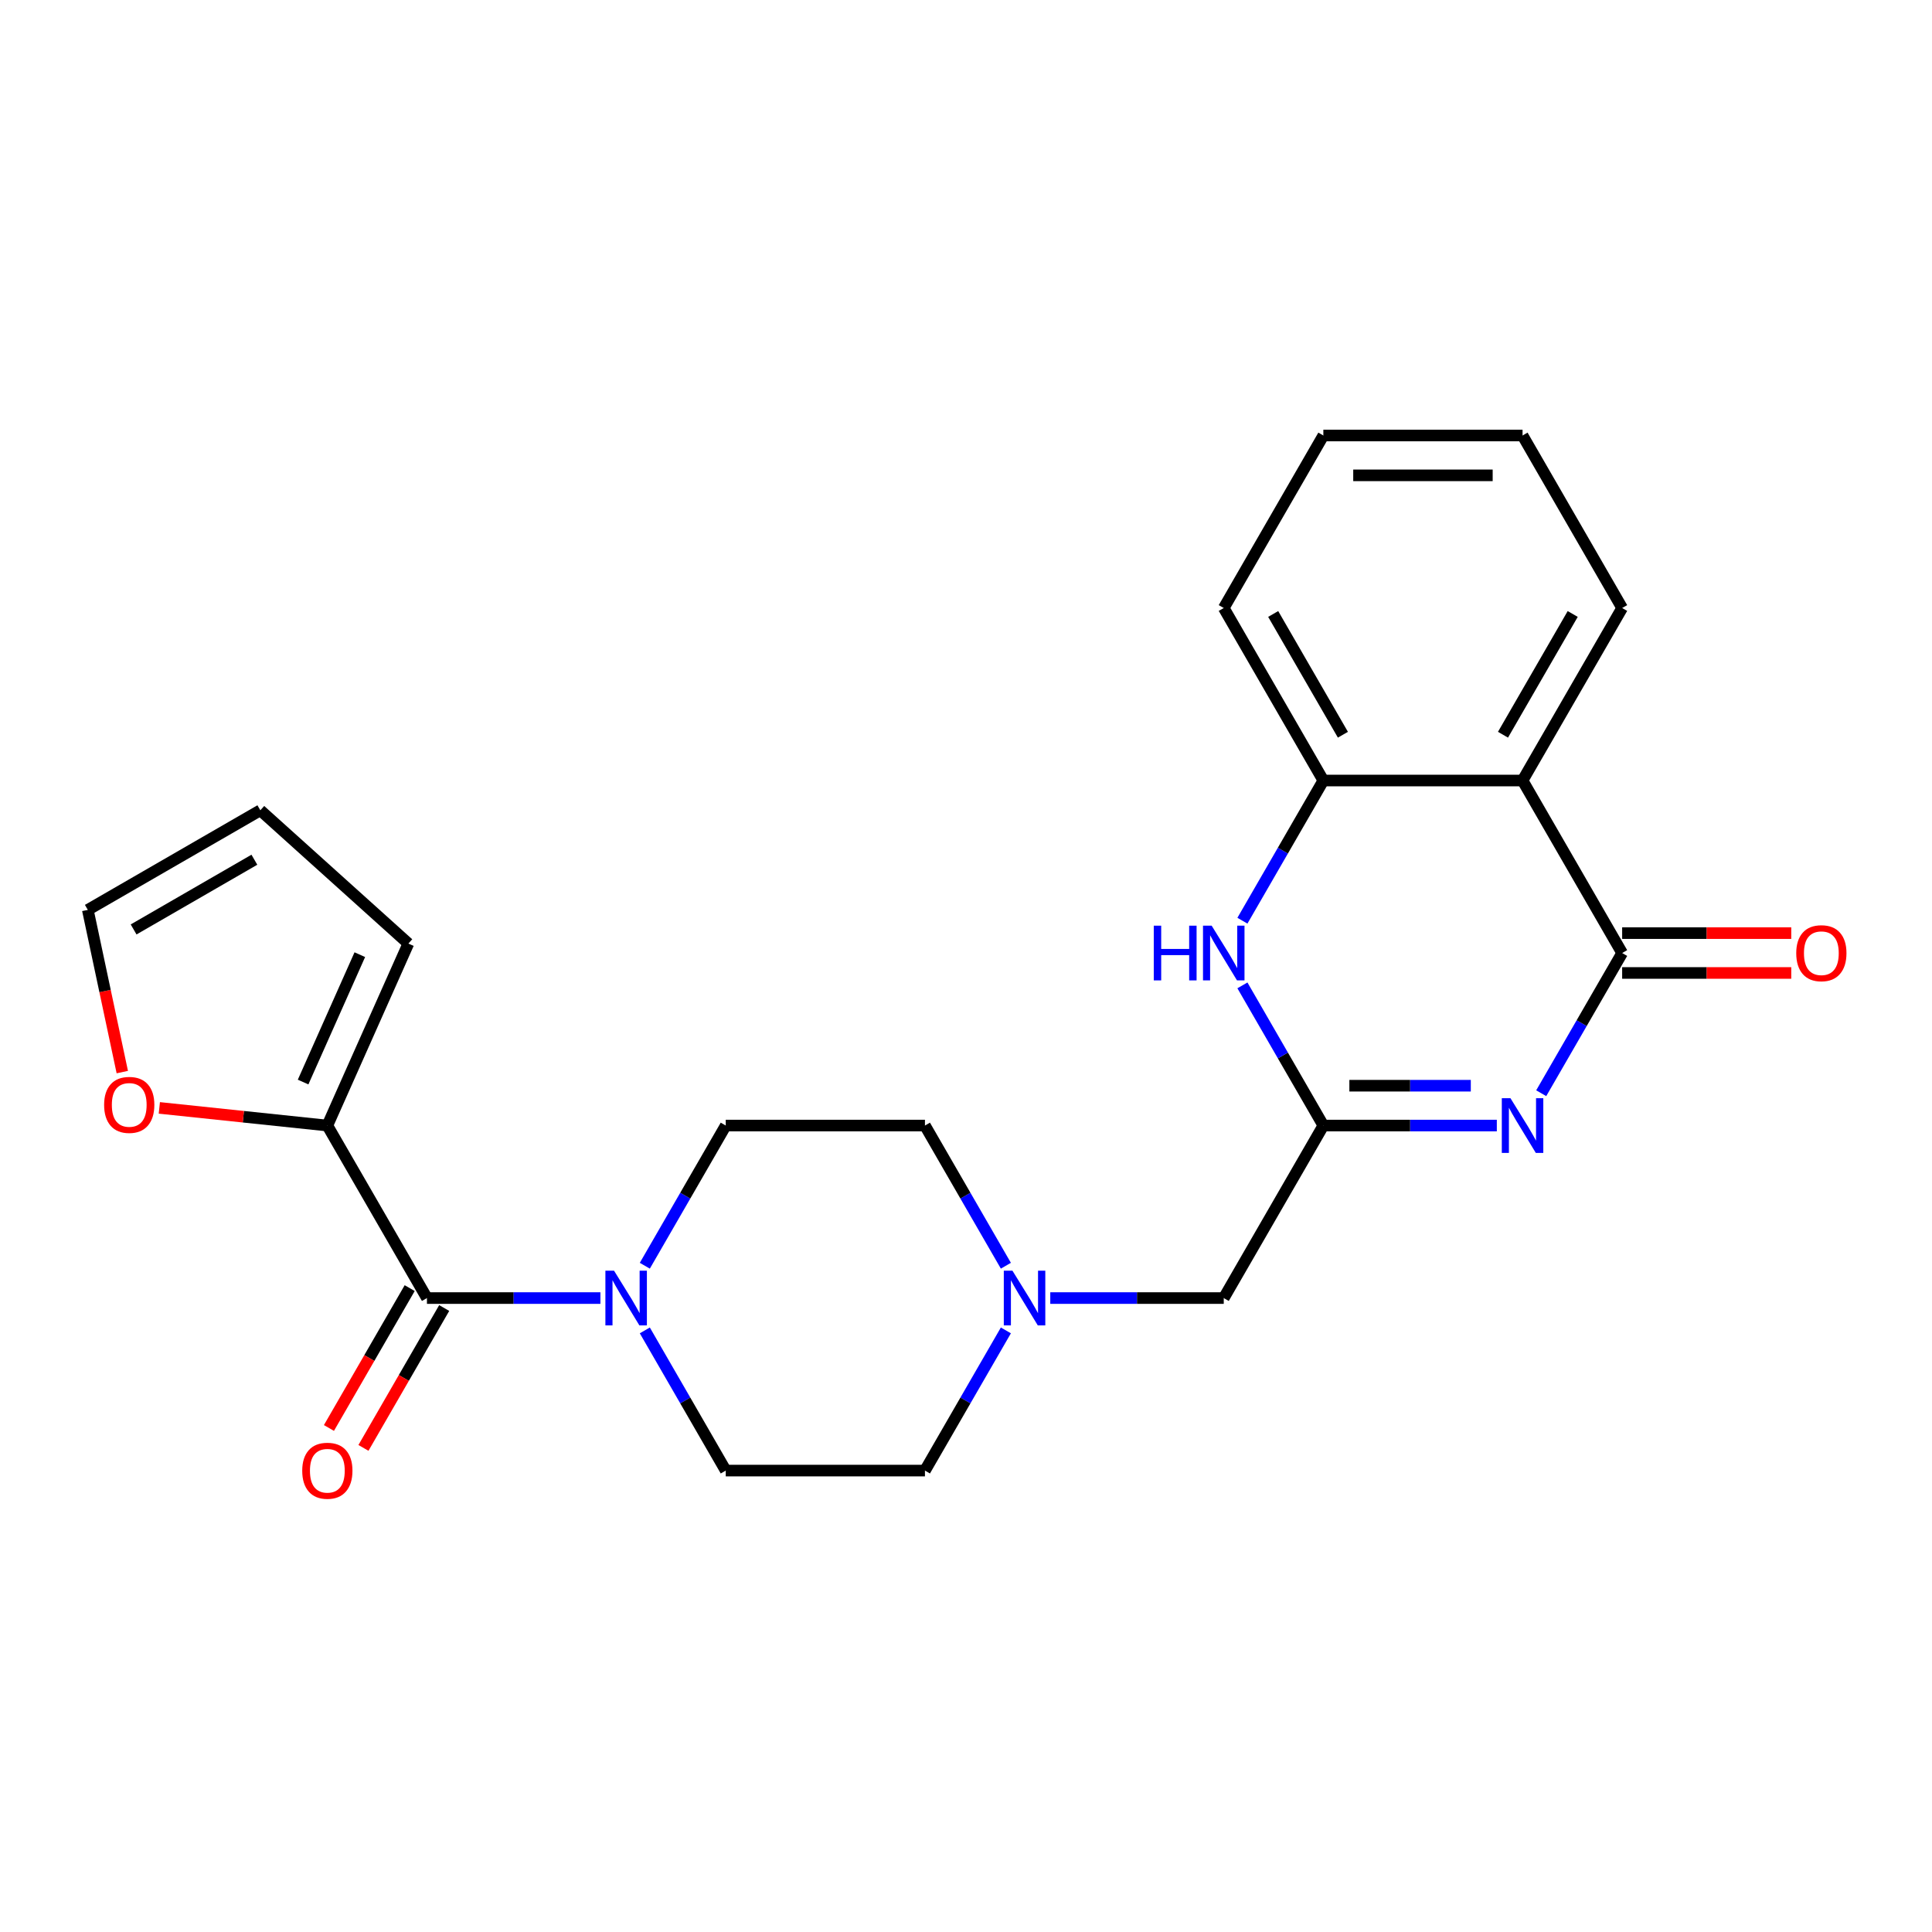 <?xml version='1.0' encoding='iso-8859-1'?>
<svg version='1.1' baseProfile='full'
              xmlns='http://www.w3.org/2000/svg'
                      xmlns:rdkit='http://www.rdkit.org/xml'
                      xmlns:xlink='http://www.w3.org/1999/xlink'
                  xml:space='preserve'
width='1000px' height='1000px' viewBox='0 0 1000 1000'>
<!-- END OF HEADER -->
<rect style='opacity:1.0;fill:#FFFFFF;stroke:none' width='1000' height='1000' x='0' y='0'> </rect>
<path class='bond-0' d='M 797.733,565.847 L 818.678,529.569' style='fill:none;fill-rule:evenodd;stroke:#0000FF;stroke-width:6px;stroke-linecap:butt;stroke-linejoin:miter;stroke-opacity:1' />
<path class='bond-0' d='M 818.678,529.569 L 839.623,493.292' style='fill:none;fill-rule:evenodd;stroke:#000000;stroke-width:6px;stroke-linecap:butt;stroke-linejoin:miter;stroke-opacity:1' />
<path class='bond-1' d='M 774.752,582.585 L 729.858,582.585' style='fill:none;fill-rule:evenodd;stroke:#0000FF;stroke-width:6px;stroke-linecap:butt;stroke-linejoin:miter;stroke-opacity:1' />
<path class='bond-1' d='M 729.858,582.585 L 684.964,582.585' style='fill:none;fill-rule:evenodd;stroke:#000000;stroke-width:6px;stroke-linecap:butt;stroke-linejoin:miter;stroke-opacity:1' />
<path class='bond-1' d='M 761.284,561.963 L 729.858,561.963' style='fill:none;fill-rule:evenodd;stroke:#0000FF;stroke-width:6px;stroke-linecap:butt;stroke-linejoin:miter;stroke-opacity:1' />
<path class='bond-1' d='M 729.858,561.963 L 698.432,561.963' style='fill:none;fill-rule:evenodd;stroke:#000000;stroke-width:6px;stroke-linecap:butt;stroke-linejoin:miter;stroke-opacity:1' />
<path class='bond-2' d='M 839.623,493.292 L 788.07,403.999' style='fill:none;fill-rule:evenodd;stroke:#000000;stroke-width:6px;stroke-linecap:butt;stroke-linejoin:miter;stroke-opacity:1' />
<path class='bond-11' d='M 839.623,503.603 L 883.387,503.603' style='fill:none;fill-rule:evenodd;stroke:#000000;stroke-width:6px;stroke-linecap:butt;stroke-linejoin:miter;stroke-opacity:1' />
<path class='bond-11' d='M 883.387,503.603 L 927.152,503.603' style='fill:none;fill-rule:evenodd;stroke:#FF0000;stroke-width:6px;stroke-linecap:butt;stroke-linejoin:miter;stroke-opacity:1' />
<path class='bond-11' d='M 839.623,482.981 L 883.387,482.981' style='fill:none;fill-rule:evenodd;stroke:#000000;stroke-width:6px;stroke-linecap:butt;stroke-linejoin:miter;stroke-opacity:1' />
<path class='bond-11' d='M 883.387,482.981 L 927.152,482.981' style='fill:none;fill-rule:evenodd;stroke:#FF0000;stroke-width:6px;stroke-linecap:butt;stroke-linejoin:miter;stroke-opacity:1' />
<path class='bond-3' d='M 684.964,582.585 L 664.019,546.307' style='fill:none;fill-rule:evenodd;stroke:#000000;stroke-width:6px;stroke-linecap:butt;stroke-linejoin:miter;stroke-opacity:1' />
<path class='bond-3' d='M 664.019,546.307 L 643.074,510.03' style='fill:none;fill-rule:evenodd;stroke:#0000FF;stroke-width:6px;stroke-linecap:butt;stroke-linejoin:miter;stroke-opacity:1' />
<path class='bond-10' d='M 684.964,582.585 L 633.411,671.877' style='fill:none;fill-rule:evenodd;stroke:#000000;stroke-width:6px;stroke-linecap:butt;stroke-linejoin:miter;stroke-opacity:1' />
<path class='bond-20' d='M 788.07,403.999 L 839.623,314.707' style='fill:none;fill-rule:evenodd;stroke:#000000;stroke-width:6px;stroke-linecap:butt;stroke-linejoin:miter;stroke-opacity:1' />
<path class='bond-20' d='M 777.944,380.295 L 814.032,317.79' style='fill:none;fill-rule:evenodd;stroke:#000000;stroke-width:6px;stroke-linecap:butt;stroke-linejoin:miter;stroke-opacity:1' />
<path class='bond-24' d='M 788.07,403.999 L 684.964,403.999' style='fill:none;fill-rule:evenodd;stroke:#000000;stroke-width:6px;stroke-linecap:butt;stroke-linejoin:miter;stroke-opacity:1' />
<path class='bond-6' d='M 643.074,476.554 L 664.019,440.277' style='fill:none;fill-rule:evenodd;stroke:#0000FF;stroke-width:6px;stroke-linecap:butt;stroke-linejoin:miter;stroke-opacity:1' />
<path class='bond-6' d='M 664.019,440.277 L 684.964,403.999' style='fill:none;fill-rule:evenodd;stroke:#000000;stroke-width:6px;stroke-linecap:butt;stroke-linejoin:miter;stroke-opacity:1' />
<path class='bond-4' d='M 220.986,671.877 L 265.88,671.877' style='fill:none;fill-rule:evenodd;stroke:#000000;stroke-width:6px;stroke-linecap:butt;stroke-linejoin:miter;stroke-opacity:1' />
<path class='bond-4' d='M 265.88,671.877 L 310.774,671.877' style='fill:none;fill-rule:evenodd;stroke:#0000FF;stroke-width:6px;stroke-linecap:butt;stroke-linejoin:miter;stroke-opacity:1' />
<path class='bond-7' d='M 220.986,671.877 L 169.433,582.585' style='fill:none;fill-rule:evenodd;stroke:#000000;stroke-width:6px;stroke-linecap:butt;stroke-linejoin:miter;stroke-opacity:1' />
<path class='bond-12' d='M 212.057,666.722 L 191.158,702.919' style='fill:none;fill-rule:evenodd;stroke:#000000;stroke-width:6px;stroke-linecap:butt;stroke-linejoin:miter;stroke-opacity:1' />
<path class='bond-12' d='M 191.158,702.919 L 170.259,739.117' style='fill:none;fill-rule:evenodd;stroke:#FF0000;stroke-width:6px;stroke-linecap:butt;stroke-linejoin:miter;stroke-opacity:1' />
<path class='bond-12' d='M 229.915,677.032 L 209.017,713.23' style='fill:none;fill-rule:evenodd;stroke:#000000;stroke-width:6px;stroke-linecap:butt;stroke-linejoin:miter;stroke-opacity:1' />
<path class='bond-12' d='M 209.017,713.23 L 188.118,749.427' style='fill:none;fill-rule:evenodd;stroke:#FF0000;stroke-width:6px;stroke-linecap:butt;stroke-linejoin:miter;stroke-opacity:1' />
<path class='bond-5' d='M 333.756,688.615 L 354.7,724.892' style='fill:none;fill-rule:evenodd;stroke:#0000FF;stroke-width:6px;stroke-linecap:butt;stroke-linejoin:miter;stroke-opacity:1' />
<path class='bond-5' d='M 354.7,724.892 L 375.645,761.17' style='fill:none;fill-rule:evenodd;stroke:#000000;stroke-width:6px;stroke-linecap:butt;stroke-linejoin:miter;stroke-opacity:1' />
<path class='bond-25' d='M 333.756,655.14 L 354.7,618.862' style='fill:none;fill-rule:evenodd;stroke:#0000FF;stroke-width:6px;stroke-linecap:butt;stroke-linejoin:miter;stroke-opacity:1' />
<path class='bond-25' d='M 354.7,618.862 L 375.645,582.585' style='fill:none;fill-rule:evenodd;stroke:#000000;stroke-width:6px;stroke-linecap:butt;stroke-linejoin:miter;stroke-opacity:1' />
<path class='bond-21' d='M 684.964,403.999 L 633.411,314.707' style='fill:none;fill-rule:evenodd;stroke:#000000;stroke-width:6px;stroke-linecap:butt;stroke-linejoin:miter;stroke-opacity:1' />
<path class='bond-21' d='M 695.089,380.295 L 659.002,317.79' style='fill:none;fill-rule:evenodd;stroke:#000000;stroke-width:6px;stroke-linecap:butt;stroke-linejoin:miter;stroke-opacity:1' />
<path class='bond-9' d='M 169.433,582.585 L 125.951,578.014' style='fill:none;fill-rule:evenodd;stroke:#000000;stroke-width:6px;stroke-linecap:butt;stroke-linejoin:miter;stroke-opacity:1' />
<path class='bond-9' d='M 125.951,578.014 L 82.469,573.444' style='fill:none;fill-rule:evenodd;stroke:#FF0000;stroke-width:6px;stroke-linecap:butt;stroke-linejoin:miter;stroke-opacity:1' />
<path class='bond-13' d='M 169.433,582.585 L 211.37,488.392' style='fill:none;fill-rule:evenodd;stroke:#000000;stroke-width:6px;stroke-linecap:butt;stroke-linejoin:miter;stroke-opacity:1' />
<path class='bond-13' d='M 156.885,560.068 L 186.241,494.134' style='fill:none;fill-rule:evenodd;stroke:#000000;stroke-width:6px;stroke-linecap:butt;stroke-linejoin:miter;stroke-opacity:1' />
<path class='bond-8' d='M 543.622,671.877 L 588.516,671.877' style='fill:none;fill-rule:evenodd;stroke:#0000FF;stroke-width:6px;stroke-linecap:butt;stroke-linejoin:miter;stroke-opacity:1' />
<path class='bond-8' d='M 588.516,671.877 L 633.411,671.877' style='fill:none;fill-rule:evenodd;stroke:#000000;stroke-width:6px;stroke-linecap:butt;stroke-linejoin:miter;stroke-opacity:1' />
<path class='bond-18' d='M 520.641,655.14 L 499.696,618.862' style='fill:none;fill-rule:evenodd;stroke:#0000FF;stroke-width:6px;stroke-linecap:butt;stroke-linejoin:miter;stroke-opacity:1' />
<path class='bond-18' d='M 499.696,618.862 L 478.751,582.585' style='fill:none;fill-rule:evenodd;stroke:#000000;stroke-width:6px;stroke-linecap:butt;stroke-linejoin:miter;stroke-opacity:1' />
<path class='bond-19' d='M 520.641,688.615 L 499.696,724.892' style='fill:none;fill-rule:evenodd;stroke:#0000FF;stroke-width:6px;stroke-linecap:butt;stroke-linejoin:miter;stroke-opacity:1' />
<path class='bond-19' d='M 499.696,724.892 L 478.751,761.17' style='fill:none;fill-rule:evenodd;stroke:#000000;stroke-width:6px;stroke-linecap:butt;stroke-linejoin:miter;stroke-opacity:1' />
<path class='bond-16' d='M 63.3,554.909 L 54.377,512.932' style='fill:none;fill-rule:evenodd;stroke:#FF0000;stroke-width:6px;stroke-linecap:butt;stroke-linejoin:miter;stroke-opacity:1' />
<path class='bond-16' d='M 54.377,512.932 L 45.455,470.954' style='fill:none;fill-rule:evenodd;stroke:#000000;stroke-width:6px;stroke-linecap:butt;stroke-linejoin:miter;stroke-opacity:1' />
<path class='bond-17' d='M 211.37,488.392 L 134.747,419.401' style='fill:none;fill-rule:evenodd;stroke:#000000;stroke-width:6px;stroke-linecap:butt;stroke-linejoin:miter;stroke-opacity:1' />
<path class='bond-14' d='M 375.645,761.17 L 478.751,761.17' style='fill:none;fill-rule:evenodd;stroke:#000000;stroke-width:6px;stroke-linecap:butt;stroke-linejoin:miter;stroke-opacity:1' />
<path class='bond-15' d='M 375.645,582.585 L 478.751,582.585' style='fill:none;fill-rule:evenodd;stroke:#000000;stroke-width:6px;stroke-linecap:butt;stroke-linejoin:miter;stroke-opacity:1' />
<path class='bond-27' d='M 45.455,470.954 L 134.747,419.401' style='fill:none;fill-rule:evenodd;stroke:#000000;stroke-width:6px;stroke-linecap:butt;stroke-linejoin:miter;stroke-opacity:1' />
<path class='bond-27' d='M 69.159,481.08 L 131.664,444.992' style='fill:none;fill-rule:evenodd;stroke:#000000;stroke-width:6px;stroke-linecap:butt;stroke-linejoin:miter;stroke-opacity:1' />
<path class='bond-22' d='M 839.623,314.707 L 788.07,225.414' style='fill:none;fill-rule:evenodd;stroke:#000000;stroke-width:6px;stroke-linecap:butt;stroke-linejoin:miter;stroke-opacity:1' />
<path class='bond-23' d='M 633.411,314.707 L 684.964,225.414' style='fill:none;fill-rule:evenodd;stroke:#000000;stroke-width:6px;stroke-linecap:butt;stroke-linejoin:miter;stroke-opacity:1' />
<path class='bond-26' d='M 788.07,225.414 L 684.964,225.414' style='fill:none;fill-rule:evenodd;stroke:#000000;stroke-width:6px;stroke-linecap:butt;stroke-linejoin:miter;stroke-opacity:1' />
<path class='bond-26' d='M 772.604,246.036 L 700.43,246.036' style='fill:none;fill-rule:evenodd;stroke:#000000;stroke-width:6px;stroke-linecap:butt;stroke-linejoin:miter;stroke-opacity:1' />
<path  class='atom-0' d='M 781.81 568.425
L 791.09 583.425
Q 792.01 584.905, 793.49 587.585
Q 794.97 590.265, 795.05 590.425
L 795.05 568.425
L 798.81 568.425
L 798.81 596.745
L 794.93 596.745
L 784.97 580.345
Q 783.81 578.425, 782.57 576.225
Q 781.37 574.025, 781.01 573.345
L 781.01 596.745
L 777.33 596.745
L 777.33 568.425
L 781.81 568.425
' fill='#0000FF'/>
<path  class='atom-4' d='M 597.191 479.132
L 601.031 479.132
L 601.031 491.172
L 615.511 491.172
L 615.511 479.132
L 619.351 479.132
L 619.351 507.452
L 615.511 507.452
L 615.511 494.372
L 601.031 494.372
L 601.031 507.452
L 597.191 507.452
L 597.191 479.132
' fill='#0000FF'/>
<path  class='atom-4' d='M 627.151 479.132
L 636.431 494.132
Q 637.351 495.612, 638.831 498.292
Q 640.311 500.972, 640.391 501.132
L 640.391 479.132
L 644.151 479.132
L 644.151 507.452
L 640.271 507.452
L 630.311 491.052
Q 629.151 489.132, 627.911 486.932
Q 626.711 484.732, 626.351 484.052
L 626.351 507.452
L 622.671 507.452
L 622.671 479.132
L 627.151 479.132
' fill='#0000FF'/>
<path  class='atom-6' d='M 317.832 657.717
L 327.112 672.717
Q 328.032 674.197, 329.512 676.877
Q 330.992 679.557, 331.072 679.717
L 331.072 657.717
L 334.832 657.717
L 334.832 686.037
L 330.952 686.037
L 320.992 669.637
Q 319.832 667.717, 318.592 665.517
Q 317.392 663.317, 317.032 662.637
L 317.032 686.037
L 313.352 686.037
L 313.352 657.717
L 317.832 657.717
' fill='#0000FF'/>
<path  class='atom-9' d='M 524.045 657.717
L 533.325 672.717
Q 534.245 674.197, 535.725 676.877
Q 537.205 679.557, 537.285 679.717
L 537.285 657.717
L 541.045 657.717
L 541.045 686.037
L 537.165 686.037
L 527.205 669.637
Q 526.045 667.717, 524.805 665.517
Q 523.605 663.317, 523.245 662.637
L 523.245 686.037
L 519.565 686.037
L 519.565 657.717
L 524.045 657.717
' fill='#0000FF'/>
<path  class='atom-10' d='M 53.892 571.887
Q 53.892 565.087, 57.252 561.287
Q 60.611 557.487, 66.891 557.487
Q 73.171 557.487, 76.531 561.287
Q 79.891 565.087, 79.891 571.887
Q 79.891 578.767, 76.492 582.687
Q 73.091 586.567, 66.891 586.567
Q 60.651 586.567, 57.252 582.687
Q 53.892 578.807, 53.892 571.887
M 66.891 583.367
Q 71.212 583.367, 73.531 580.487
Q 75.891 577.567, 75.891 571.887
Q 75.891 566.327, 73.531 563.527
Q 71.212 560.687, 66.891 560.687
Q 62.572 560.687, 60.212 563.487
Q 57.892 566.287, 57.892 571.887
Q 57.892 577.607, 60.212 580.487
Q 62.572 583.367, 66.891 583.367
' fill='#FF0000'/>
<path  class='atom-12' d='M 929.729 493.372
Q 929.729 486.572, 933.089 482.772
Q 936.449 478.972, 942.729 478.972
Q 949.009 478.972, 952.369 482.772
Q 955.729 486.572, 955.729 493.372
Q 955.729 500.252, 952.329 504.172
Q 948.929 508.052, 942.729 508.052
Q 936.489 508.052, 933.089 504.172
Q 929.729 500.292, 929.729 493.372
M 942.729 504.852
Q 947.049 504.852, 949.369 501.972
Q 951.729 499.052, 951.729 493.372
Q 951.729 487.812, 949.369 485.012
Q 947.049 482.172, 942.729 482.172
Q 938.409 482.172, 936.049 484.972
Q 933.729 487.772, 933.729 493.372
Q 933.729 499.092, 936.049 501.972
Q 938.409 504.852, 942.729 504.852
' fill='#FF0000'/>
<path  class='atom-13' d='M 156.433 761.25
Q 156.433 754.45, 159.793 750.65
Q 163.153 746.85, 169.433 746.85
Q 175.713 746.85, 179.073 750.65
Q 182.433 754.45, 182.433 761.25
Q 182.433 768.13, 179.033 772.05
Q 175.633 775.93, 169.433 775.93
Q 163.193 775.93, 159.793 772.05
Q 156.433 768.17, 156.433 761.25
M 169.433 772.73
Q 173.753 772.73, 176.073 769.85
Q 178.433 766.93, 178.433 761.25
Q 178.433 755.69, 176.073 752.89
Q 173.753 750.05, 169.433 750.05
Q 165.113 750.05, 162.753 752.85
Q 160.433 755.65, 160.433 761.25
Q 160.433 766.97, 162.753 769.85
Q 165.113 772.73, 169.433 772.73
' fill='#FF0000'/>
</svg>
